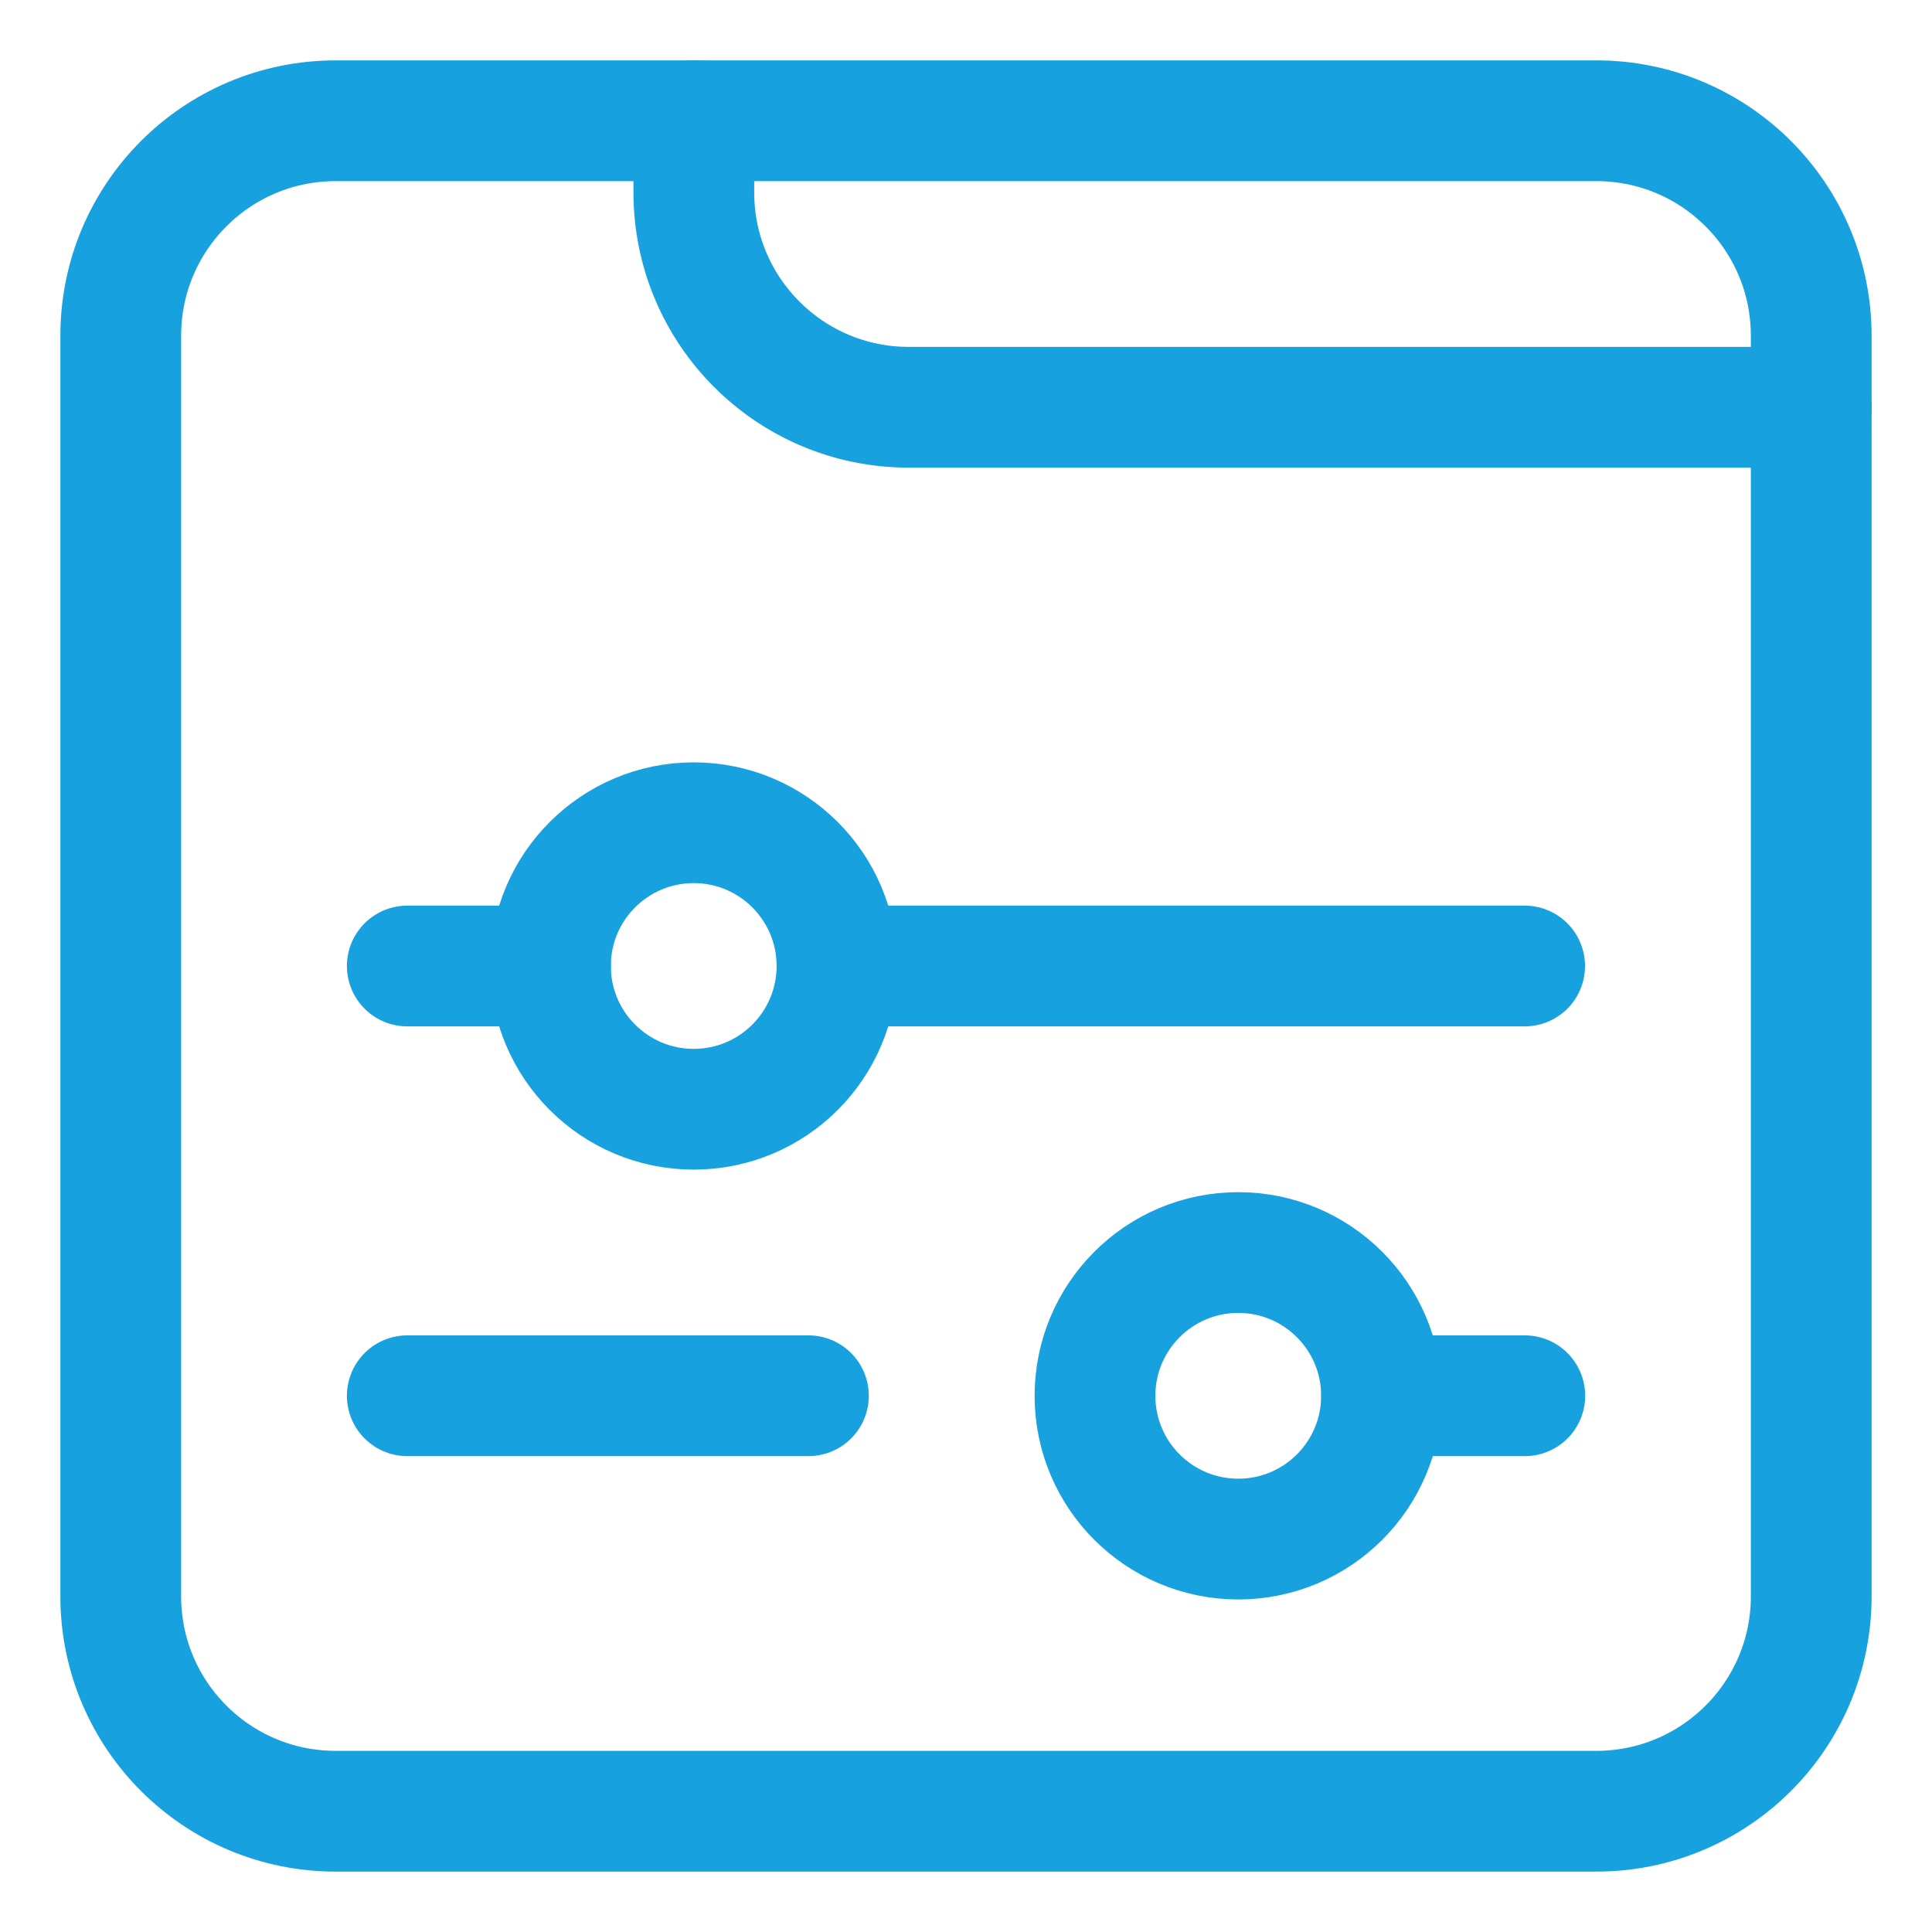 <svg width="64" height="64" viewBox="0 0 64 64" fill="none" xmlns="http://www.w3.org/2000/svg">
<path d="M52.881 59.999H11.119C7.187 59.999 4 56.812 4 52.881V11.119C4 7.187 7.187 4 11.119 4H52.881C56.812 4 59.999 7.187 59.999 11.119V52.881C59.999 56.812 56.812 59.999 52.881 59.999Z" stroke="#17A1DF" stroke-width="4" stroke-miterlimit="10" stroke-linecap="round" stroke-linejoin="round"/>
<path d="M60.002 13.491H30.103C26.172 13.491 22.984 10.304 22.984 6.373V4" stroke="#17A1DF" stroke-width="4" stroke-miterlimit="10" stroke-linecap="round" stroke-linejoin="round"/>
<path d="M13.492 32H18.238" stroke="#17A1DF" stroke-width="4" stroke-miterlimit="10" stroke-linecap="round" stroke-linejoin="round"/>
<path d="M27.727 32H50.506" stroke="#17A1DF" stroke-width="4" stroke-miterlimit="10" stroke-linecap="round" stroke-linejoin="round"/>
<path d="M13.492 46.236H26.78" stroke="#17A1DF" stroke-width="4" stroke-miterlimit="10" stroke-linecap="round" stroke-linejoin="round"/>
<path d="M45.766 46.236H50.511" stroke="#17A1DF" stroke-width="4" stroke-miterlimit="10" stroke-linecap="round" stroke-linejoin="round"/>
<path d="M22.98 36.745C25.601 36.745 27.726 34.621 27.726 32C27.726 29.379 25.601 27.254 22.98 27.254C20.359 27.254 18.234 29.379 18.234 32C18.234 34.621 20.359 36.745 22.98 36.745Z" stroke="#17A1DF" stroke-width="4" stroke-miterlimit="10" stroke-linecap="round" stroke-linejoin="round"/>
<path d="M41.019 50.984C43.64 50.984 45.765 48.859 45.765 46.238C45.765 43.617 43.64 41.492 41.019 41.492C38.398 41.492 36.273 43.617 36.273 46.238C36.273 48.859 38.398 50.984 41.019 50.984Z" stroke="#17A1DF" stroke-width="4" stroke-miterlimit="10" stroke-linecap="round" stroke-linejoin="round"/>
</svg>
